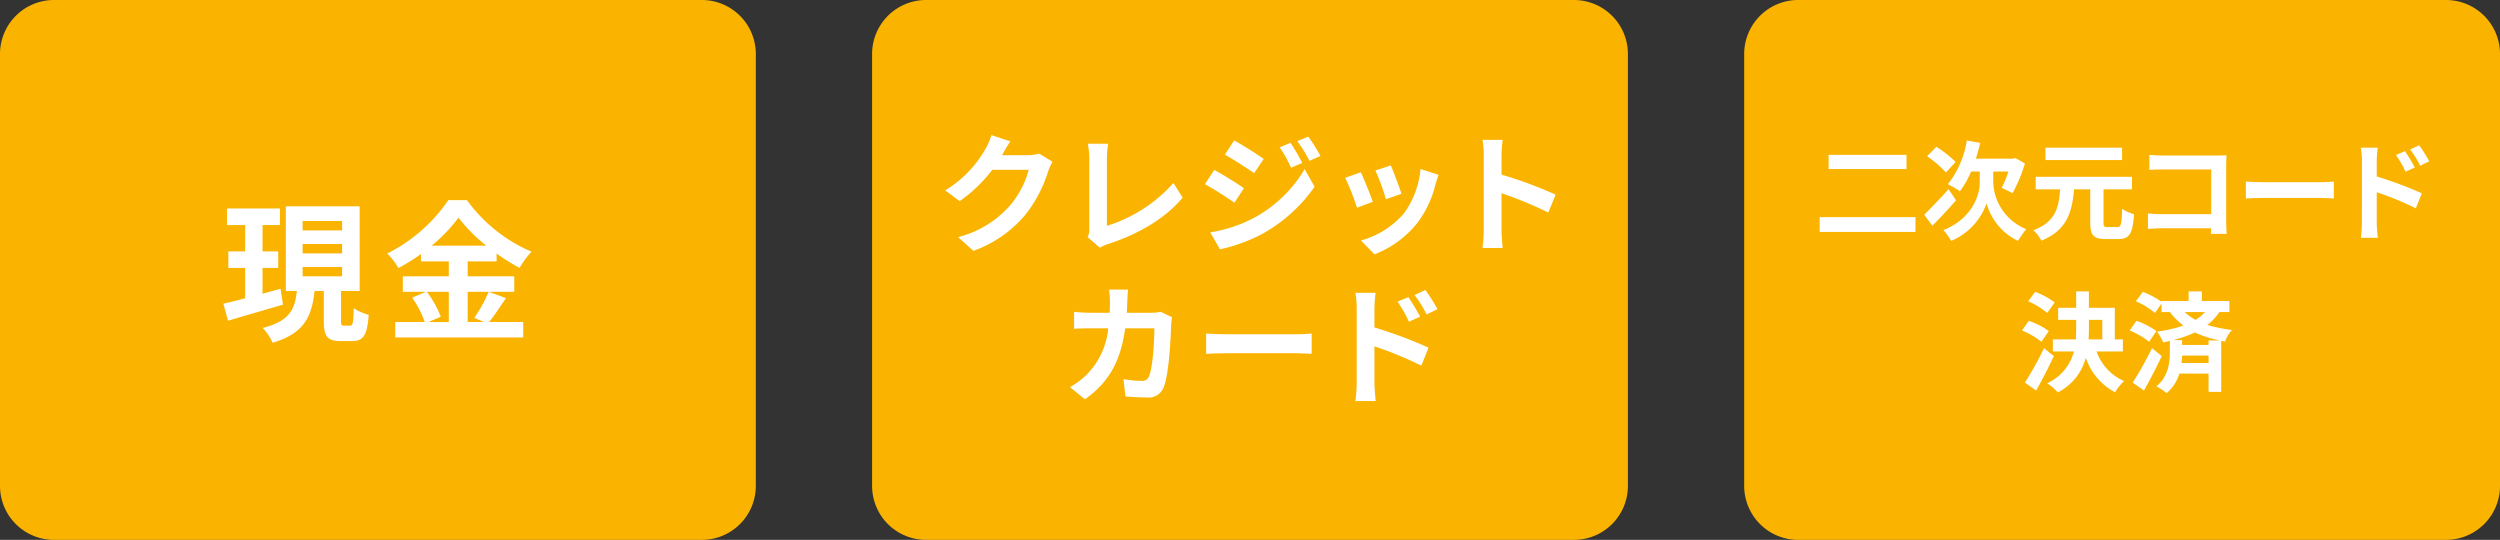<svg xmlns="http://www.w3.org/2000/svg" xmlns:xlink="http://www.w3.org/1999/xlink" width="430" height="92.857" viewBox="0 0 430 92.857"><rect x="0" y="0" width="430" height="92.857" fill="#333333" stroke="none"/><defs><clipPath id="a"><rect width="130" height="92.857" fill="none"/></clipPath></defs><g transform="translate(-160 -2762.143)"><g transform="translate(310 2762.143)"><g clip-path="url(#a)"><path d="M120.714,92.857H9.286A9.287,9.287,0,0,1,0,83.571V9.286A9.287,9.287,0,0,1,9.286,0H120.714A9.287,9.287,0,0,1,130,9.286V83.571a9.287,9.287,0,0,1-9.286,9.286" fill="#fab400"/><path d="M16.613,15.852c-.022.045-.045.067-.067.113h4.478A7.128,7.128,0,0,0,22.96,15.7l2.273,1.4a8.719,8.719,0,0,0-.735,1.6,23.249,23.249,0,0,1-3.876,7.44,20.793,20.793,0,0,1-9,6.283L8.995,30.063a17.727,17.727,0,0,0,8.976-5.5,15.816,15.816,0,0,0,3.165-6.08h-6.26a25.334,25.334,0,0,1-5.612,5.391l-2.494-1.85a19.615,19.615,0,0,0,6.949-7.17,10.631,10.631,0,0,0,1-2.34l3.252,1.07c-.511.778-1.09,1.781-1.358,2.271" transform="translate(5.801 10.724)" fill="#fff"/><path d="M20.25,27.925V15.854A14.2,14.2,0,0,0,20,13.315h3.5a16.278,16.278,0,0,0-.223,2.539V27.435a25.507,25.507,0,0,0,11.449-7.371l1.58,2.516c-3.051,3.653-7.663,6.3-12.918,8.017a5.857,5.857,0,0,0-1.315.6L19.96,29.374a2.911,2.911,0,0,0,.29-1.449" transform="translate(17.109 11.413)" fill="#fff"/><path d="M37.53,21.518l-1.627,2.5c-1.268-.89-3.586-2.383-5.077-3.185l1.6-2.45c1.515.8,3.965,2.338,5.1,3.139M39.311,26.6a22.581,22.581,0,0,0,8.665-8.353l1.714,3.027a26.877,26.877,0,0,1-8.842,8.021,27.965,27.965,0,0,1-7.44,2.737l-1.671-2.918A23.9,23.9,0,0,0,39.311,26.6m1.627-10.114-1.649,2.451c-1.246-.869-3.564-2.362-5.035-3.185l1.6-2.45c1.471.8,3.92,2.359,5.079,3.183m6.637.691L45.637,18a19.919,19.919,0,0,0-1.959-3.5l1.87-.78a38.118,38.118,0,0,1,2.028,3.452m3.118-1.2L48.8,16.82a21.171,21.171,0,0,0-2.093-3.386l1.894-.78a29.034,29.034,0,0,1,2.093,3.319" transform="translate(26.422 10.846)" fill="#fff"/><path d="M48.565,21.576,45.846,22.6a44.639,44.639,0,0,0-2.026-5.146l2.672-.956c.557,1.135,1.627,3.829,2.073,5.077m10.779-3.007a17.949,17.949,0,0,1-3.029,6.526,17.373,17.373,0,0,1-7.462,5.523l-2.338-2.383a14.99,14.99,0,0,0,7.4-4.656,15.237,15.237,0,0,0,2.851-7.638l3.118,1c-.267.713-.4,1.181-.535,1.627M53.486,20.2l-2.672.934a37.169,37.169,0,0,0-1.805-4.944l2.652-.869c.423.958,1.514,3.854,1.826,4.879" transform="translate(37.56 13.129)" fill="#fff"/><path d="M56.754,15.627a15.4,15.4,0,0,0-.223-2.671h3.475a24.125,24.125,0,0,0-.2,2.671v3.3a72.977,72.977,0,0,1,9.31,3.452l-1.268,3.074a64.706,64.706,0,0,0-8.041-3.319v6.3c0,.646.111,2.206.2,3.118H56.531a24.423,24.423,0,0,0,.223-3.118Z" transform="translate(48.455 11.105)" fill="#fff"/><path d="M28.19,28.8c-.022.691-.045,1.359-.089,2.006h4.188a10.356,10.356,0,0,0,1.67-.156l1.937.936a9.323,9.323,0,0,0-.154,1.181c-.089,2.4-.357,8.617-1.315,10.89a2.743,2.743,0,0,1-2.873,1.716c-1.27,0-2.606-.089-3.675-.18l-.357-2.983a18.637,18.637,0,0,0,3.118.312,1.186,1.186,0,0,0,1.27-.78c.646-1.4.934-5.859.934-8.262H27.833c-.825,5.88-2.94,9.375-6.927,12.205l-2.583-2.095a13.319,13.319,0,0,0,2.918-2.182,13.094,13.094,0,0,0,3.675-7.928h-2.94c-.758,0-1.983,0-2.94.087V30.654c.934.089,2.093.156,2.94.156h3.185c.022-.624.045-1.27.045-1.939a16.463,16.463,0,0,0-.156-2.048h3.274c-.067.513-.111,1.449-.134,1.982" transform="translate(15.705 22.991)" fill="#fff"/><path d="M34.523,31.021h11.96c1.047,0,2.028-.089,2.607-.132v3.5c-.535-.022-1.671-.111-2.607-.111H34.523c-1.27,0-2.762.043-3.586.111v-3.5c.8.067,2.427.132,3.586.132" transform="translate(26.517 26.476)" fill="#fff"/><path d="M44.984,30.044a15.741,15.741,0,0,0-.223-2.7h3.475a24.271,24.271,0,0,0-.2,2.7V33.3a77.436,77.436,0,0,1,9.31,3.475l-1.246,3.1a59.646,59.646,0,0,0-8.064-3.319v6.3c0,.624.111,2.184.223,3.1h-3.5a24.1,24.1,0,0,0,.223-3.1Zm10.914,1.4-1.937.869A18.994,18.994,0,0,0,52,28.865l1.872-.78c.622.936,1.514,2.36,2.026,3.361m2.984-1.291-1.87.912a20.93,20.93,0,0,0-2.073-3.341l1.85-.867a29.476,29.476,0,0,1,2.093,3.3" transform="translate(38.367 23.022)" fill="#fff"/></g></g><g transform="translate(160 2762.143)"><g clip-path="url(#a)"><path d="M120.714,92.857H9.286A9.287,9.287,0,0,1,0,83.571V9.286A9.287,9.287,0,0,1,9.286,0H120.714A9.287,9.287,0,0,1,130,9.286V83.571a9.287,9.287,0,0,1-9.286,9.286" fill="#fab400"/><path d="M30.937,36.018c-3.278.962-6.764,1.976-9.444,2.758l-.806-2.914c1.066-.234,2.342-.572,3.746-.936V29.7H21.545V26.861h2.888V22.337H21.311V19.475h9.106v2.862H27.425v4.524h2.7V29.7h-2.7v4.448c1.014-.286,2.082-.574,3.1-.86Zm11.55,3.616c.444,0,.572-.414.624-3.018a7.92,7.92,0,0,0,2.576,1.144c-.26,3.564-.936,4.528-2.862,4.528h-1.95c-2.394,0-2.914-.886-2.914-3.512v-5.1H36.372c-.468,4.24-1.664,7.258-7.206,8.9a9.166,9.166,0,0,0-1.716-2.55c4.708-1.17,5.54-3.3,5.88-6.348h-1.9V19.109h12.7V33.676h-3.2v5.1c0,.754.052.858.494.858ZM34.318,23.247h6.79V21.633h-6.79Zm0,3.954h6.79V25.589h-6.79Zm0,3.954h6.79V29.542h-6.79Z" transform="translate(17.732 16.379)" fill="#fff"/><path d="M56.285,35.392c-.988,1.43-2,3.016-2.914,4.11h5.88v2.654H37.244V39.5h5.072a17.838,17.838,0,0,0-2.158-4.188L42.524,34.3h-3.98V31.646h7.908V29.071H41.666V27.8a33.249,33.249,0,0,1-3.876,2.418,12.18,12.18,0,0,0-1.926-2.5,27.73,27.73,0,0,0,10.51-9.184h3.2a26.594,26.594,0,0,0,11.108,8.872,14.422,14.422,0,0,0-2.054,2.784,32.99,32.99,0,0,1-3.954-2.472v1.352H49.7v2.576h8.014V34.3H49.7v5.2h2.836l-1.69-.7a27.183,27.183,0,0,0,2.472-4.5ZM42.68,34.3a17.57,17.57,0,0,1,2.394,4.294l-2.134.91h3.512V34.3ZM52.9,26.365a27.762,27.762,0,0,1-4.786-4.812,27.16,27.16,0,0,1-4.606,4.812Z" transform="translate(30.741 15.887)" fill="#fff"/></g></g><g transform="translate(460 2762.143)"><g clip-path="url(#a)"><path d="M120.714,92.857H9.286A9.287,9.287,0,0,1,0,83.571V9.286A9.287,9.287,0,0,1,9.286,0H120.714A9.287,9.287,0,0,1,130,9.286V83.571a9.287,9.287,0,0,1-9.286,9.286" fill="#fab400"/><path d="M23.472,27.6H6.99V25.055H23.472Zm-1.54-10.822H8.531V14.345h13.4Z" transform="translate(5.991 12.296)" fill="#fff"/><path d="M22.145,23.306c-1.3,1.5-2.8,3.12-4.065,4.362l-1.41-1.874c1.02-1,2.671-2.711,4.193-4.4Zm-1.727-4.788a19.623,19.623,0,0,0-3.248-2.8l1.6-1.616a19.7,19.7,0,0,1,3.306,2.6Zm8.131,1.727a9.048,9.048,0,0,0,5.661,8.017c-.427.539-1.057,1.449-1.41,2.022a10.187,10.187,0,0,1-5.4-6.441,10.931,10.931,0,0,1-6.088,6.441,10.315,10.315,0,0,0-1.337-1.855c5.012-2,6.255-6.106,6.255-8.166V18.351H24.743a15.564,15.564,0,0,1-1.93,3.4,14.277,14.277,0,0,0-2.08-1.209A16,16,0,0,0,24,13.006l2.3.427a25.369,25.369,0,0,1-.743,2.71h6.385l.427-.113L34,16.977a26.182,26.182,0,0,1-2.134,5.105,17.924,17.924,0,0,0-1.876-.91,18.268,18.268,0,0,0,1.17-2.821H28.548Z" transform="translate(14.289 11.148)" fill="#fff"/><path d="M41.242,27.335c.613,0,.724-.483.817-3.153a6.211,6.211,0,0,0,2.041.927c-.223,3.322-.778,4.288-2.672,4.288H39.2c-2.1,0-2.635-.7-2.635-2.877V20.839H33.78c-.332,3.861-1.187,7.035-5.623,8.836a6.4,6.4,0,0,0-1.374-1.8c3.861-1.447,4.381-3.954,4.6-7.035h-4.2V18.687H43.747v2.152h-4.9V26.52c0,.706.111.815.722.815Zm.8-11.525H28.862V13.676H42.04Z" transform="translate(22.956 11.722)" fill="#fff"/><path d="M39.919,14.456h9.354c.539,0,1.319-.019,1.634-.037-.019.427-.056,1.168-.056,1.707v9.616c0,.65.037,1.632.074,2.19H48.235c.019-.3.019-.613.019-.966H39.789c-.722,0-1.781.058-2.394.111V24.424c.65.056,1.484.111,2.32.111h8.558V16.85H39.937c-.78,0-1.781.039-2.3.074v-2.58c.687.074,1.651.111,2.282.111" transform="translate(32.053 12.296)" fill="#fff"/><path d="M49.451,16.926h9.967c.871,0,1.688-.074,2.171-.113v2.916c-.446-.019-1.391-.093-2.171-.093H49.451c-1.059,0-2.3.037-2.988.093V16.813c.667.058,2.022.113,2.988.113" transform="translate(39.825 14.411)" fill="#fff"/><path d="M57.3,16.11a13.288,13.288,0,0,0-.186-2.245h2.9a20.161,20.161,0,0,0-.167,2.245v2.71a64.974,64.974,0,0,1,7.759,2.9l-1.04,2.58a50.036,50.036,0,0,0-6.719-2.765v5.252c0,.522.093,1.82.186,2.581H57.112a20.134,20.134,0,0,0,.186-2.581Zm9.094,1.17L64.778,18a15.941,15.941,0,0,0-1.634-2.877l1.558-.65a32.7,32.7,0,0,1,1.69,2.8M68.879,16.2l-1.558.761a17.368,17.368,0,0,0-1.727-2.784l1.541-.724A24.729,24.729,0,0,1,68.879,16.2" transform="translate(48.953 11.534)" fill="#fff"/><path d="M29.072,35.653a14.447,14.447,0,0,0-3.341-1.948L26.9,32.054a12.889,12.889,0,0,1,3.434,1.762Zm2.134,2.468c-.929,1.969-2.006,4.1-3.044,5.922l-1.931-1.372a55.778,55.778,0,0,0,3.285-5.922ZM30.073,30.7a12.791,12.791,0,0,0-3.285-2.006l1.207-1.632a14.008,14.008,0,0,1,3.36,1.82Zm8.482,6.626a8.7,8.7,0,0,0,4.734,5.085,8.2,8.2,0,0,0-1.54,1.931A10.468,10.468,0,0,1,36.7,38.4a9.287,9.287,0,0,1-4.806,5.958,8.469,8.469,0,0,0-1.839-1.56,8.324,8.324,0,0,0,4.6-5.475h-3.62v-2.08h3.954c.037-.613.056-1.224.056-1.837V31.887h-3.1v-2.08h3.1V26.986h2.19v2.821h4.455v5.438h1.391v2.08Zm-1.317-3.9c0,.613-.019,1.205-.056,1.818h2.357V31.887h-2.3Z" transform="translate(22.055 23.131)" fill="#fff"/><path d="M39.045,35.653A14.447,14.447,0,0,0,35.7,33.705l1.168-1.651a12.889,12.889,0,0,1,3.434,1.762Zm2.171,2.468c-.929,1.969-2.022,4.1-3.062,5.922l-1.93-1.374a59.3,59.3,0,0,0,3.322-5.921Zm9.912-7.572a9.026,9.026,0,0,1-2.078,2.208,26.029,26.029,0,0,0,4.249.873,5.413,5.413,0,0,0-1.187,1.987l-.669-.132v8.781H49.27V41.128H44.241a6.861,6.861,0,0,1-2.19,3.361,9.39,9.39,0,0,0-1.764-1.17c2.08-1.634,2.321-4.214,2.321-5.791V35.5c-.371.093-.761.188-1.151.262a9.083,9.083,0,0,0-1.04-1.857,23.276,23.276,0,0,0,4.53-1.04,11.437,11.437,0,0,1-2.321-2.32H41.179V29.083L40.046,30.7a12.74,12.74,0,0,0-3.285-2.006l1.207-1.632a15.123,15.123,0,0,1,3.211,1.707v-.128h4.658V26.986h2.284v1.653h4.734V30.55ZM51.2,35.43a19.661,19.661,0,0,1-4.288-1.372,22.379,22.379,0,0,1-3.75,1.319h1.56v.815H49.27V35.43ZM49.27,39.31V38.029H44.724a10.844,10.844,0,0,1-.111,1.281Zm-4.1-8.76a9.623,9.623,0,0,0,1.855,1.337,7.212,7.212,0,0,0,1.616-1.337Z" transform="translate(30.603 23.131)" fill="#fff"/></g></g></g></svg>